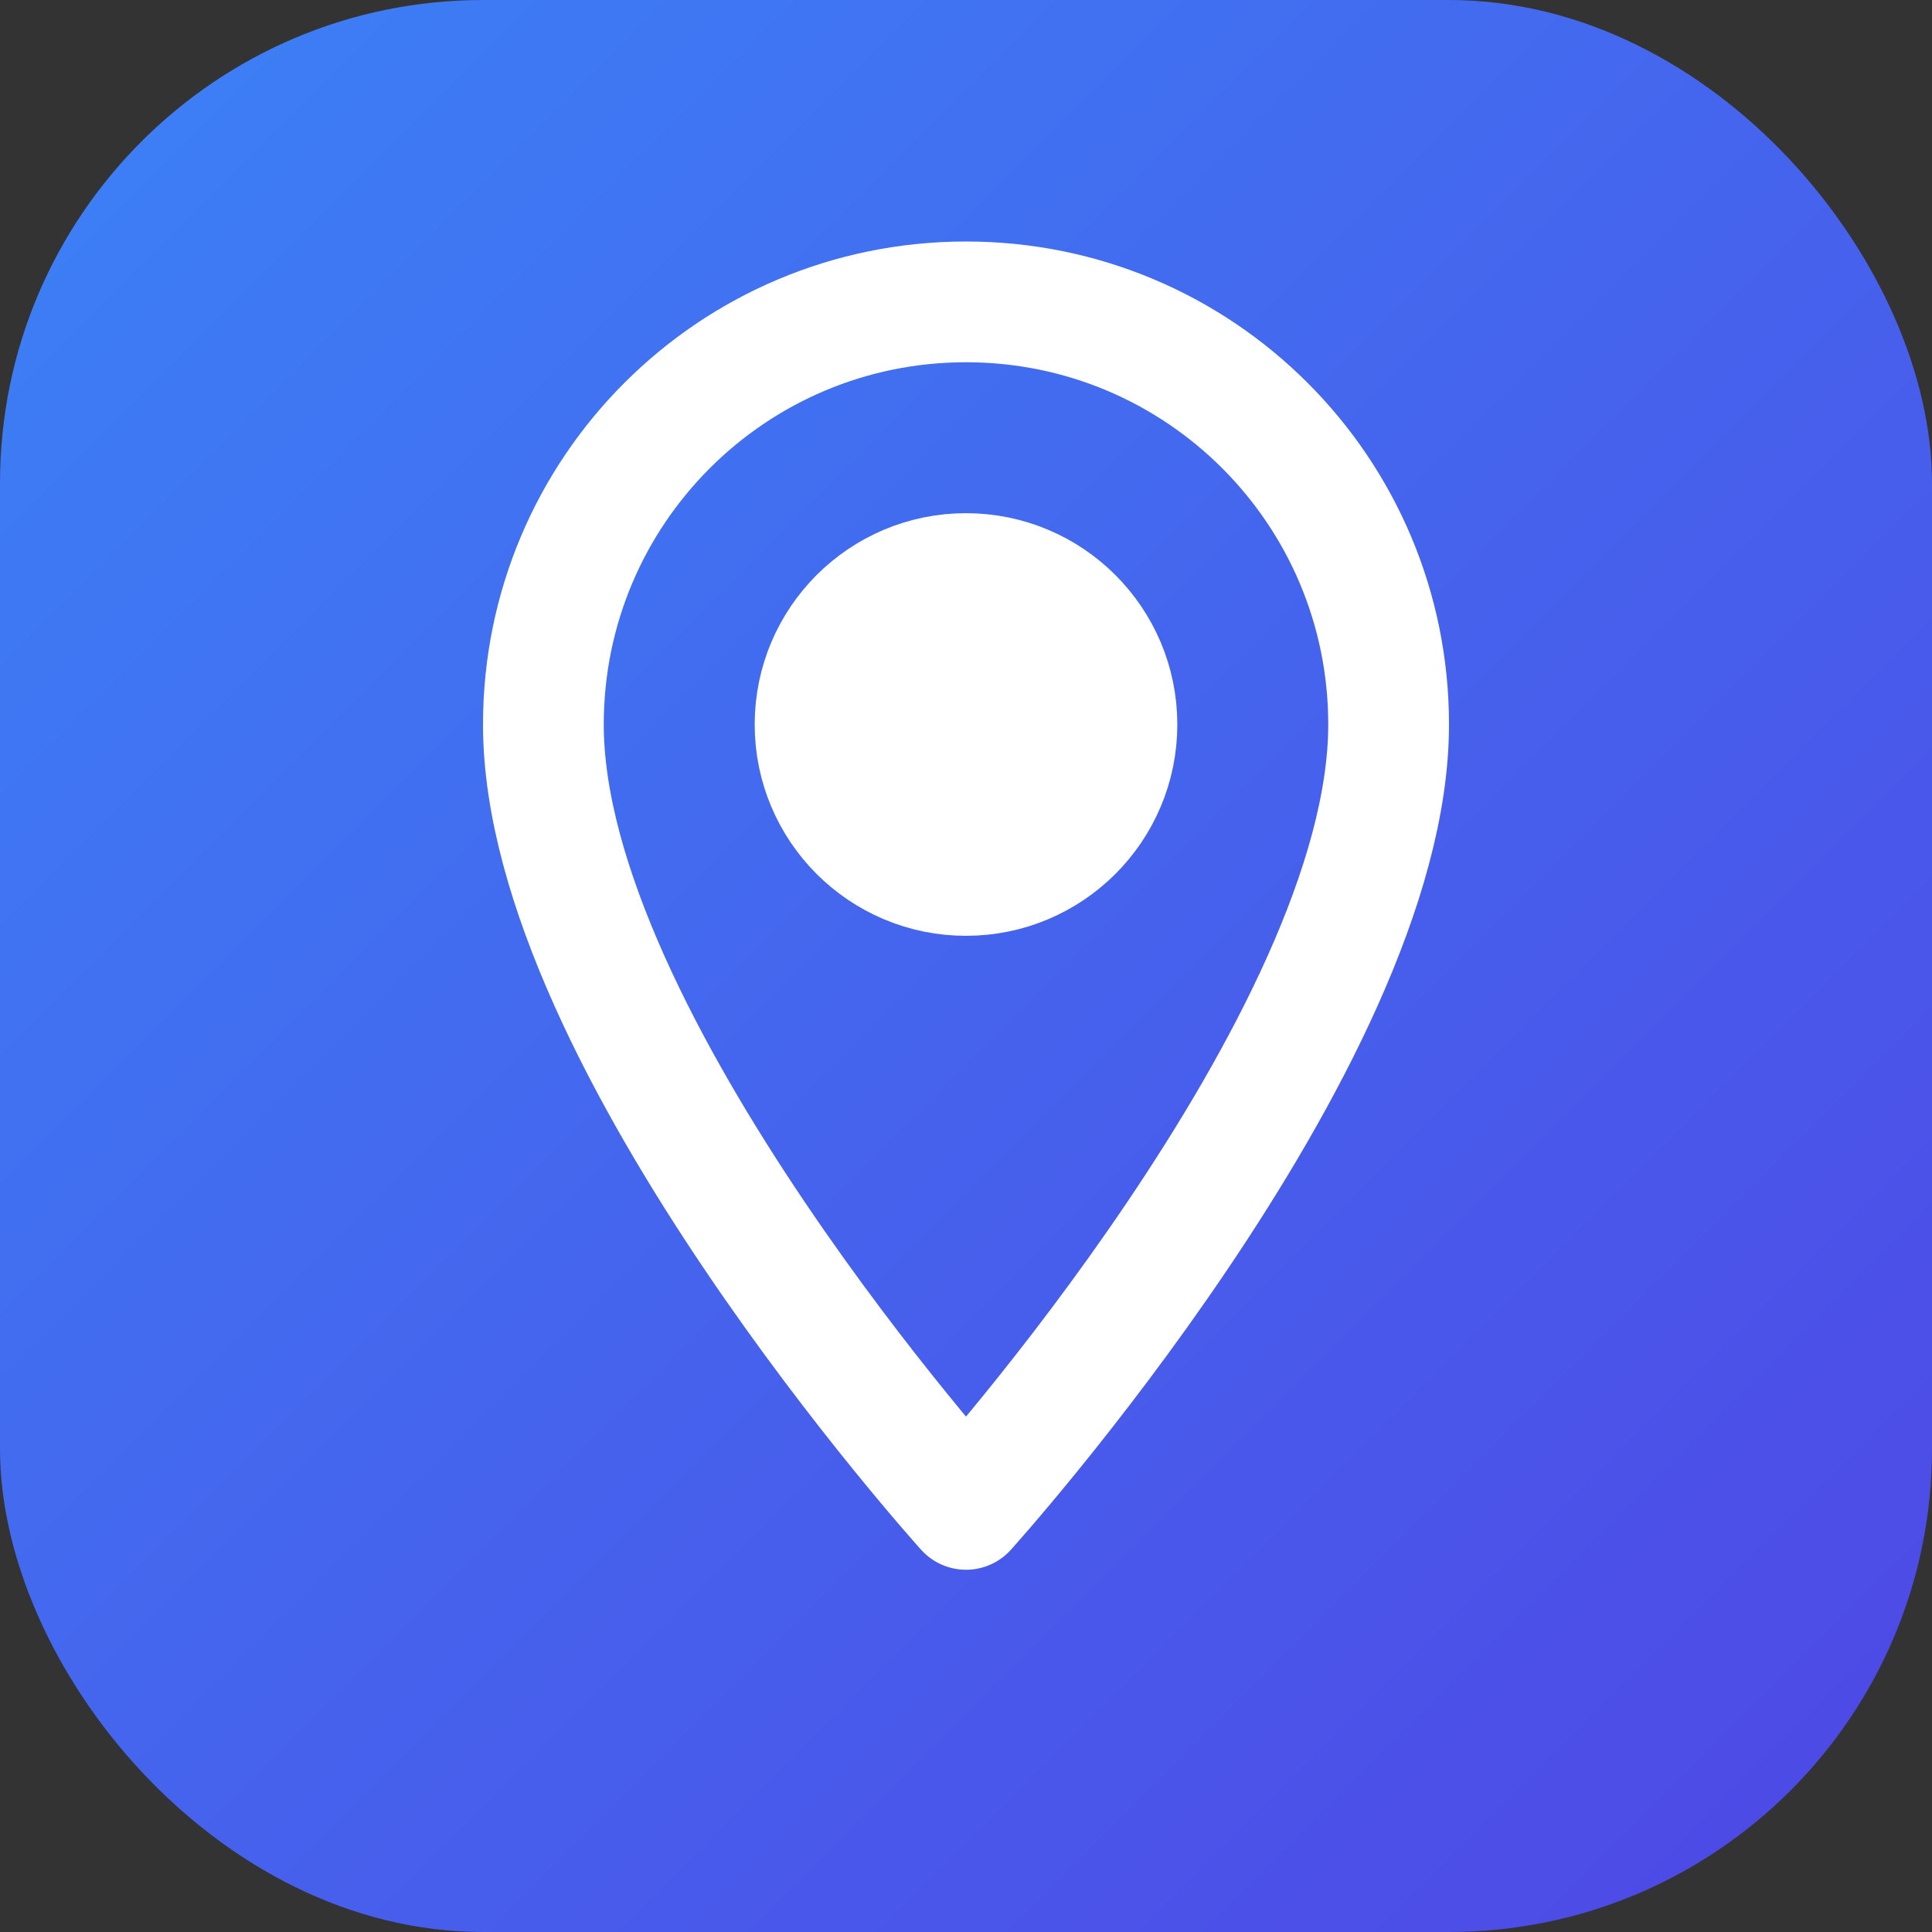 <svg width="32" height="32" viewBox="0 0 32 32" fill="none" xmlns="http://www.w3.org/2000/svg">
  <rect x="0" y="0" width="32" height="32" fill="#333333" stroke="none"/>
  <defs>
    <linearGradient id="gradient-favicon" x1="0%" y1="0%" x2="100%" y2="100%">
      <stop offset="0%" style="stop-color:#3b82f6;stop-opacity:1" />
      <stop offset="100%" style="stop-color:#4f46e5;stop-opacity:1" />
    </linearGradient>
  </defs>

  <!-- Background with rounded corners -->
  <rect width="32" height="32" rx="8" fill="url(#gradient-favicon)"/>

  <!-- MapPin Icon -->
  <g transform="translate(8, 5)" stroke="white" stroke-width="2" stroke-linecap="round" stroke-linejoin="round" fill="none">
    <!-- Pin body -->
    <path d="M8 0C4.13 0 1 3.13 1 7c0 5.25 7 13 7 13s7-7.75 7-13c0-3.87-3.13-7-7-7z"/>
    <!-- Inner circle -->
    <circle cx="8" cy="7" r="2.5" fill="white"/>
  </g>
</svg>
